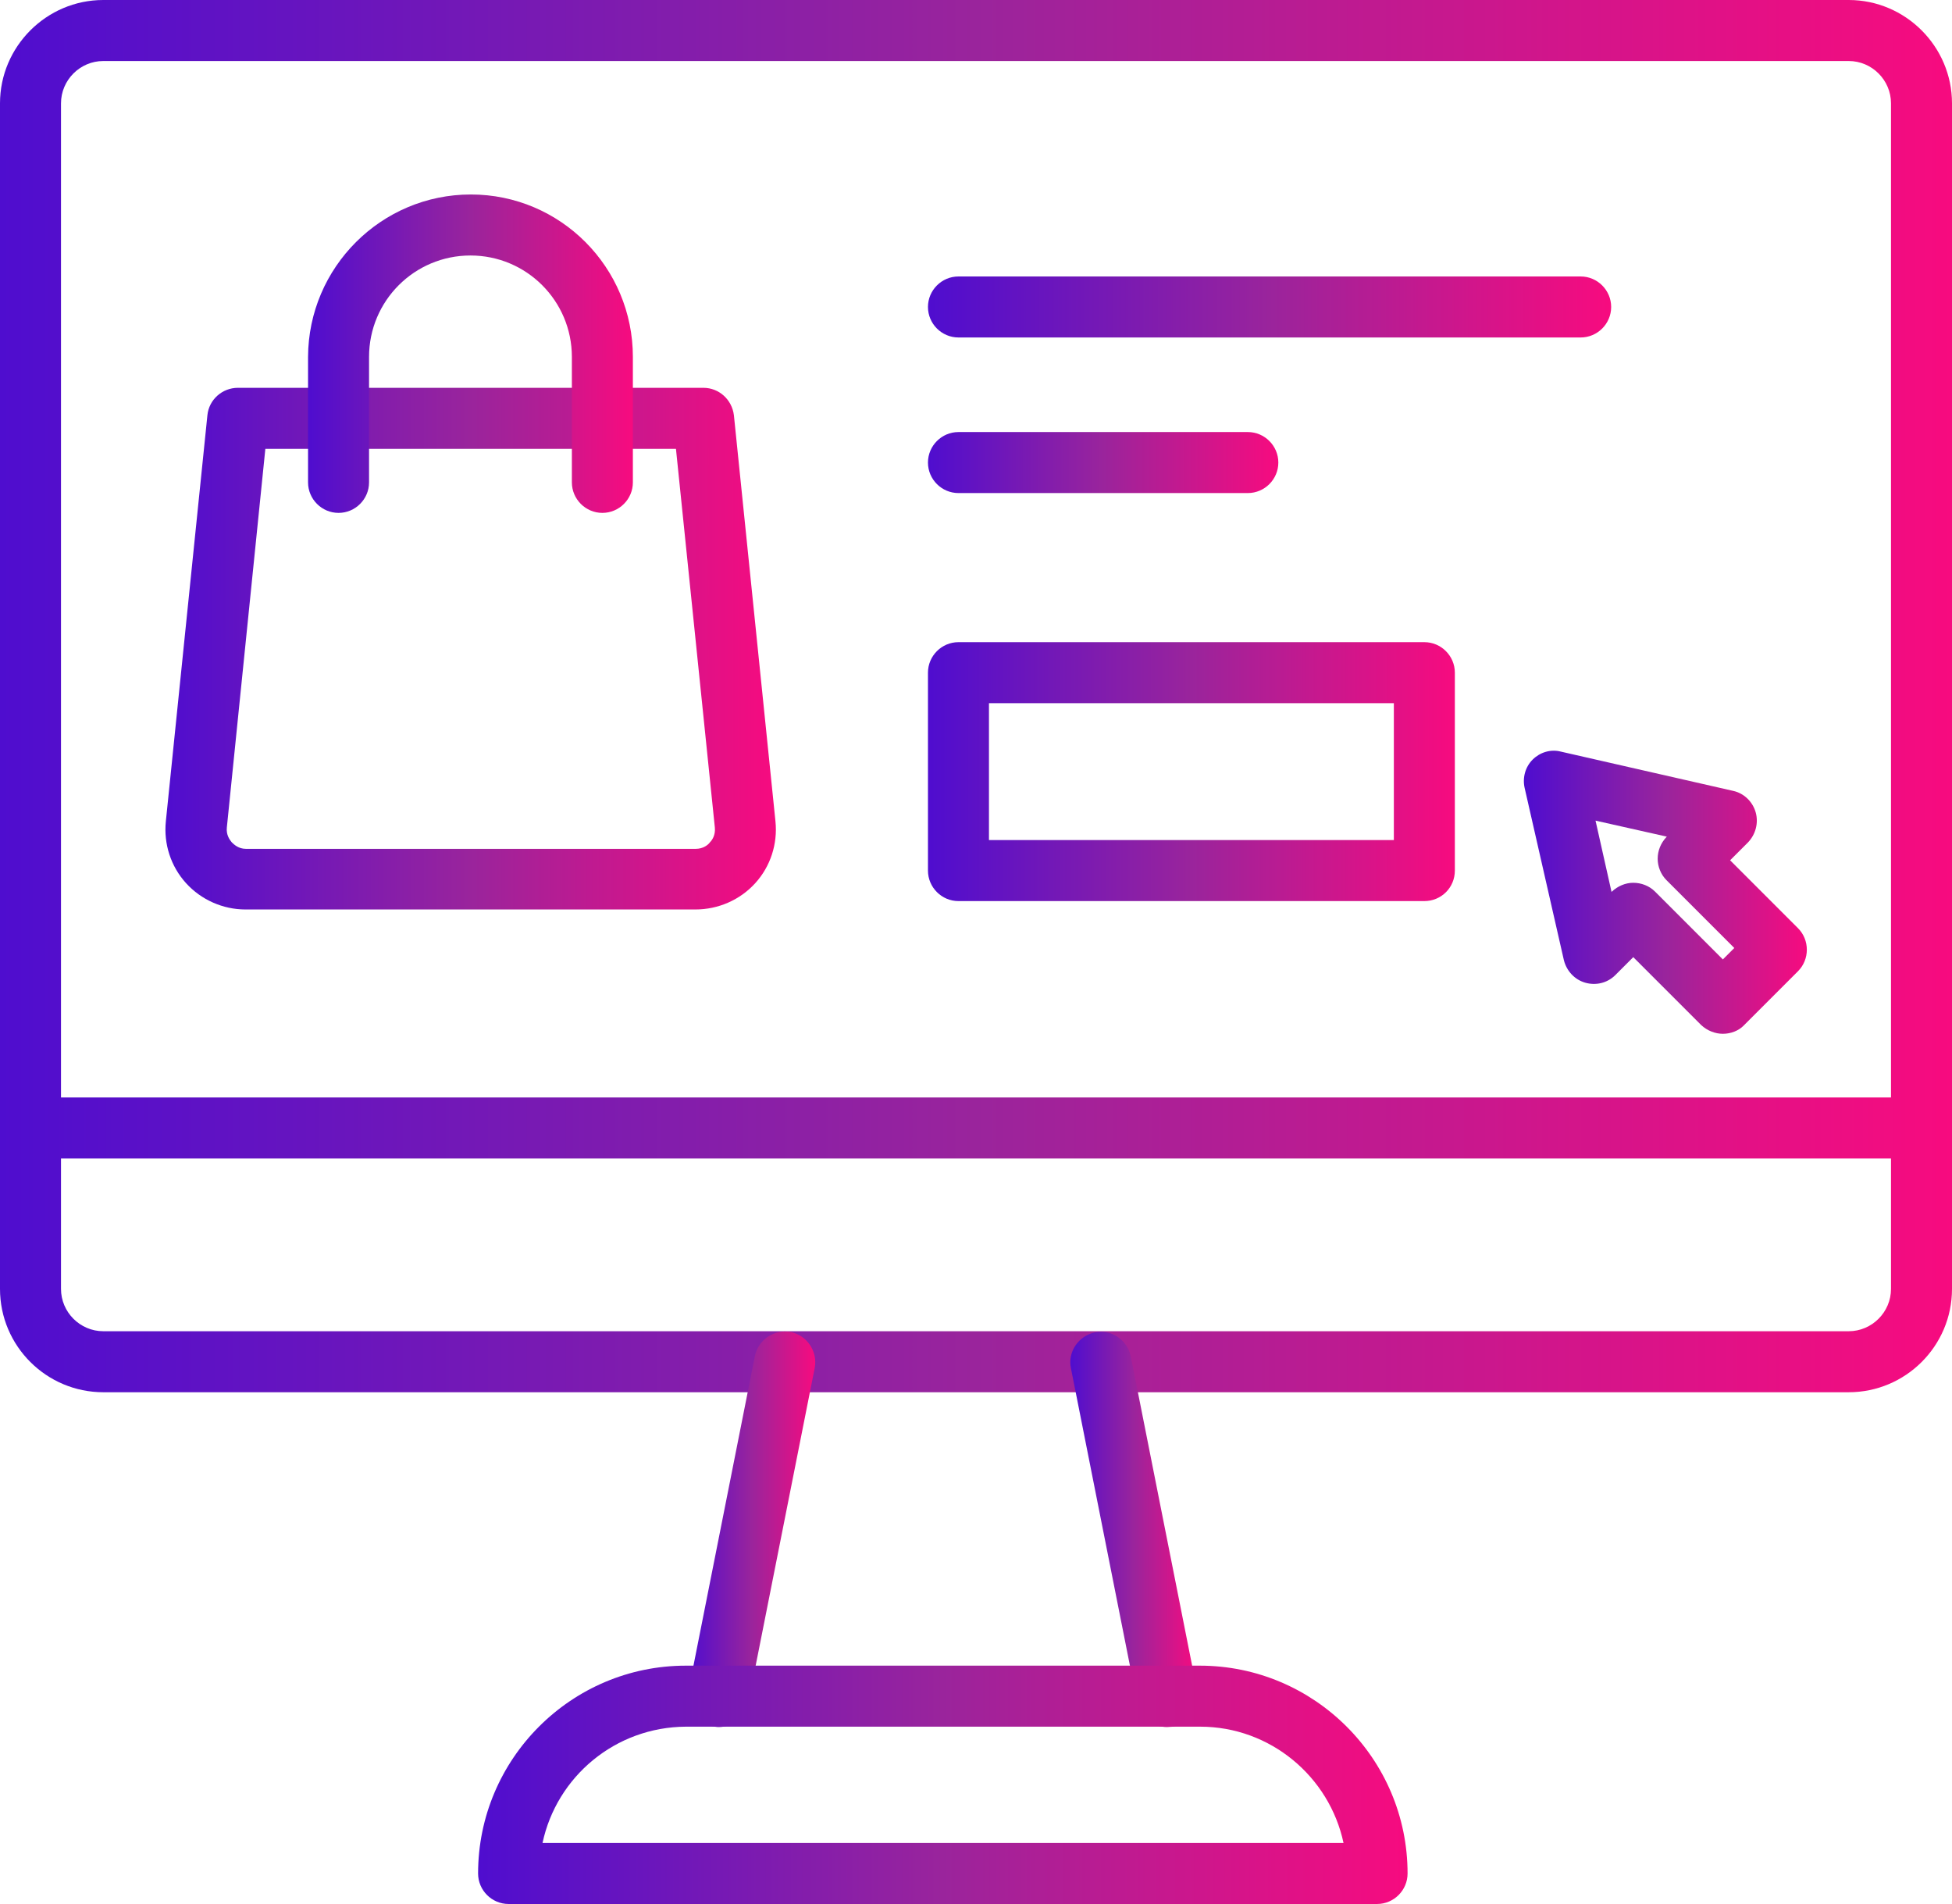 <?xml version="1.0" encoding="UTF-8"?>
<!-- Generator: Adobe Illustrator 24.1.3, SVG Export Plug-In . SVG Version: 6.00 Build 0)  -->
<svg xmlns="http://www.w3.org/2000/svg" xmlns:xlink="http://www.w3.org/1999/xlink" version="1.1" id="Layer_1" x="0px" y="0px" viewBox="0 0 512 499.3" style="enable-background:new 0 0 512 499.3;" xml:space="preserve">
<style type="text/css">
	.st0{fill:url(#SVGID_1_);}
	.st1{fill:url(#SVGID_2_);}
	.st2{fill:url(#SVGID_3_);}
	.st3{fill:url(#SVGID_4_);}
	.st4{fill:url(#SVGID_5_);}
	.st5{fill:url(#SVGID_6_);}
	.st6{fill:url(#SVGID_7_);}
	.st7{fill:url(#SVGID_8_);}
	.st8{fill:url(#SVGID_9_);}
	.st9{fill:url(#SVGID_10_);}
	.st10{fill:url(#SVGID_11_);}
</style>
<g>
	<g>
		<linearGradient id="SVGID_1_" gradientUnits="userSpaceOnUse" x1="0" y1="182.555" x2="512" y2="182.555">
			<stop offset="0" style="stop-color:#4F0DCF"></stop>
			<stop offset="0.5" style="stop-color:#9A249C"></stop>
			<stop offset="1" style="stop-color:#F70B7F"></stop>
		</linearGradient>
		<path class="st0" d="M484.9,365.1H27.1C12.2,365.1,0,353,0,338V27.1C0,12.2,12.2,0,27.1,0h457.8C499.8,0,512,12.2,512,27.1V338    C512,353,499.8,365.1,484.9,365.1z M27.1,16C21,16,16,21,16,27.1V338c0,6.1,5,11.1,11.1,11.1h457.8c6.1,0,11.1-5,11.1-11.1V27.1    c0-6.1-5-11.1-11.1-11.1H27.1z"></path>
	</g>
	<g>
		<linearGradient id="SVGID_2_" gradientUnits="userSpaceOnUse" x1="5.086260e-06" y1="295.803" x2="512" y2="295.803">
			<stop offset="0" style="stop-color:#4F0DCF"></stop>
			<stop offset="0.5" style="stop-color:#9A249C"></stop>
			<stop offset="1" style="stop-color:#F70B7F"></stop>
		</linearGradient>
		<path class="st1" d="M504,303.8H8c-4.4,0-8-3.6-8-8s3.6-8,8-8h496c4.4,0,8,3.6,8,8S508.4,303.8,504,303.8z"></path>
	</g>
	<g>
		<linearGradient id="SVGID_3_" gradientUnits="userSpaceOnUse" x1="180.507" y1="400.985" x2="213.93" y2="400.985">
			<stop offset="0" style="stop-color:#4F0DCF"></stop>
			<stop offset="0.5" style="stop-color:#9A249C"></stop>
			<stop offset="1" style="stop-color:#F70B7F"></stop>
		</linearGradient>
		<path class="st2" d="M188.5,452.9c-0.5,0-1-0.1-1.6-0.2c-4.3-0.9-7.1-5.1-6.3-9.4l17.4-87.7c0.9-4.3,5.1-7.1,9.4-6.3    c4.3,0.9,7.1,5.1,6.3,9.4l-17.4,87.7C195.6,450.2,192.3,452.9,188.5,452.9z"></path>
	</g>
	<g>
		<linearGradient id="SVGID_4_" gradientUnits="userSpaceOnUse" x1="280.649" y1="400.985" x2="314.073" y2="400.985">
			<stop offset="0" style="stop-color:#4F0DCF"></stop>
			<stop offset="0.5" style="stop-color:#9A249C"></stop>
			<stop offset="1" style="stop-color:#F70B7F"></stop>
		</linearGradient>
		<path class="st3" d="M306.1,452.9c-3.7,0-7.1-2.6-7.8-6.4l-17.4-87.7c-0.9-4.3,2-8.5,6.3-9.4c4.3-0.9,8.5,2,9.4,6.3l17.4,87.7    c0.9,4.3-2,8.5-6.3,9.4C307.1,452.8,306.6,452.9,306.1,452.9z"></path>
	</g>
	<g>
		<linearGradient id="SVGID_5_" gradientUnits="userSpaceOnUse" x1="125.427" y1="468.089" x2="369.152" y2="468.089">
			<stop offset="0" style="stop-color:#4F0DCF"></stop>
			<stop offset="0.5" style="stop-color:#9A249C"></stop>
			<stop offset="1" style="stop-color:#F70B7F"></stop>
		</linearGradient>
		<path class="st4" d="M361.2,499.3H133.4c-4.4,0-8-3.6-8-8c0-30,24.4-54.5,54.5-54.5h134.8c30,0,54.5,24.4,54.5,54.5    C369.2,495.7,365.6,499.3,361.2,499.3z M142.3,483.3h210.1c-3.7-17.4-19.2-30.5-37.6-30.5H179.9    C161.4,452.9,146,465.9,142.3,483.3z"></path>
	</g>
	<g>
		<g>
			<g>
				<linearGradient id="SVGID_6_" gradientUnits="userSpaceOnUse" x1="43.452" y1="170.118" x2="203.453" y2="170.118">
					<stop offset="0" style="stop-color:#4F0DCF"></stop>
					<stop offset="0.5" style="stop-color:#9A249C"></stop>
					<stop offset="1" style="stop-color:#F70B7F"></stop>
				</linearGradient>
				<path class="st5" d="M182.4,238.5h-118c-5.9,0-11.6-2.5-15.6-6.9c-4-4.4-5.9-10.3-5.3-16.2l10.9-106.5c0.4-4.1,3.9-7.2,8-7.2      h122.1c4.1,0,7.5,3.1,8,7.2l10.9,106.5c0.6,5.9-1.3,11.8-5.3,16.2C194.1,236,188.4,238.5,182.4,238.5z M69.6,117.7L59.5,217      c-0.2,1.9,0.7,3.2,1.3,3.9c0.6,0.6,1.8,1.7,3.7,1.7h118c1.9,0,3.2-1,3.7-1.7c0.6-0.6,1.5-1.9,1.3-3.9l-10.2-99.3H69.6z"></path>
			</g>
			<g>
				<linearGradient id="SVGID_7_" gradientUnits="userSpaceOnUse" x1="80.874" y1="92.774" x2="166.029" y2="92.774">
					<stop offset="0" style="stop-color:#4F0DCF"></stop>
					<stop offset="0.5" style="stop-color:#9A249C"></stop>
					<stop offset="1" style="stop-color:#F70B7F"></stop>
				</linearGradient>
				<path class="st6" d="M158,134.5c-4.4,0-8-3.6-8-8V93.6c0-14.7-11.9-26.6-26.6-26.6c-14.7,0-26.6,11.9-26.6,26.6v32.9      c0,4.4-3.6,8-8,8c-4.4,0-8-3.6-8-8V93.6C80.9,70.1,100,51,123.5,51S166,70.1,166,93.6v32.9C166,130.9,162.4,134.5,158,134.5z"></path>
			</g>
		</g>
		<g>
			<linearGradient id="SVGID_8_" gradientUnits="userSpaceOnUse" x1="243.368" y1="202.378" x2="381.596" y2="202.378">
				<stop offset="0" style="stop-color:#4F0DCF"></stop>
				<stop offset="0.5" style="stop-color:#9A249C"></stop>
				<stop offset="1" style="stop-color:#F70B7F"></stop>
			</linearGradient>
			<path class="st7" d="M373.6,236.3H251.4c-4.4,0-8-3.6-8-8v-51.9c0-4.4,3.6-8,8-8h122.2c4.4,0,8,3.6,8,8v51.9     C381.6,232.8,378,236.3,373.6,236.3z M259.4,220.3h106.2v-35.9H259.4V220.3z"></path>
		</g>
		<g>
			<g>
				<linearGradient id="SVGID_9_" gradientUnits="userSpaceOnUse" x1="243.368" y1="80.516" x2="422.575" y2="80.516">
					<stop offset="0" style="stop-color:#4F0DCF"></stop>
					<stop offset="0.5" style="stop-color:#9A249C"></stop>
					<stop offset="1" style="stop-color:#F70B7F"></stop>
				</linearGradient>
				<path class="st8" d="M414.6,88.5H251.4c-4.4,0-8-3.6-8-8c0-4.4,3.6-8,8-8h163.2c4.4,0,8,3.6,8,8C422.6,84.9,419,88.5,414.6,88.5      z"></path>
			</g>
			<g>
				<linearGradient id="SVGID_10_" gradientUnits="userSpaceOnUse" x1="243.368" y1="121.266" x2="335.298" y2="121.266">
					<stop offset="0" style="stop-color:#4F0DCF"></stop>
					<stop offset="0.5" style="stop-color:#9A249C"></stop>
					<stop offset="1" style="stop-color:#F70B7F"></stop>
				</linearGradient>
				<path class="st9" d="M327.3,129.3h-75.9c-4.4,0-8-3.6-8-8s3.6-8,8-8h75.9c4.4,0,8,3.6,8,8S331.7,129.3,327.3,129.3z"></path>
			</g>
		</g>
		<g>
			<linearGradient id="SVGID_11_" gradientUnits="userSpaceOnUse" x1="399.861" y1="233.876" x2="474.217" y2="233.876">
				<stop offset="0" style="stop-color:#4F0DCF"></stop>
				<stop offset="0.5" style="stop-color:#9A249C"></stop>
				<stop offset="1" style="stop-color:#F70B7F"></stop>
			</linearGradient>
			<path class="st10" d="M451.9,271.1c-2,0-4.1-0.8-5.7-2.3l-17.8-17.8l-4.7,4.7c-2.1,2.1-5.1,2.8-7.9,2c-2.8-0.8-4.9-3.1-5.6-5.9     l-10.3-45.2c-0.6-2.7,0.2-5.5,2.1-7.4s4.7-2.8,7.4-2.1l45.2,10.3c2.8,0.6,5.1,2.8,5.9,5.6c0.8,2.8,0,5.8-2,7.9l-4.7,4.7     l17.8,17.8c3.1,3.1,3.1,8.2,0,11.3l-14.3,14.3C456,270.3,454,271.1,451.9,271.1z M428.4,231.5c2.1,0,4.2,0.8,5.7,2.3l17.8,17.8     l3-3l-17.8-17.8c-1.5-1.5-2.3-3.6-2.3-5.6c0-2.1,0.8-4.1,2.3-5.7l0.1-0.1l-18.7-4.2l4.2,18.7l0.1-0.1     C424.3,232.4,426.3,231.5,428.4,231.5z"></path>
		</g>
	</g>
</g>
</svg>
